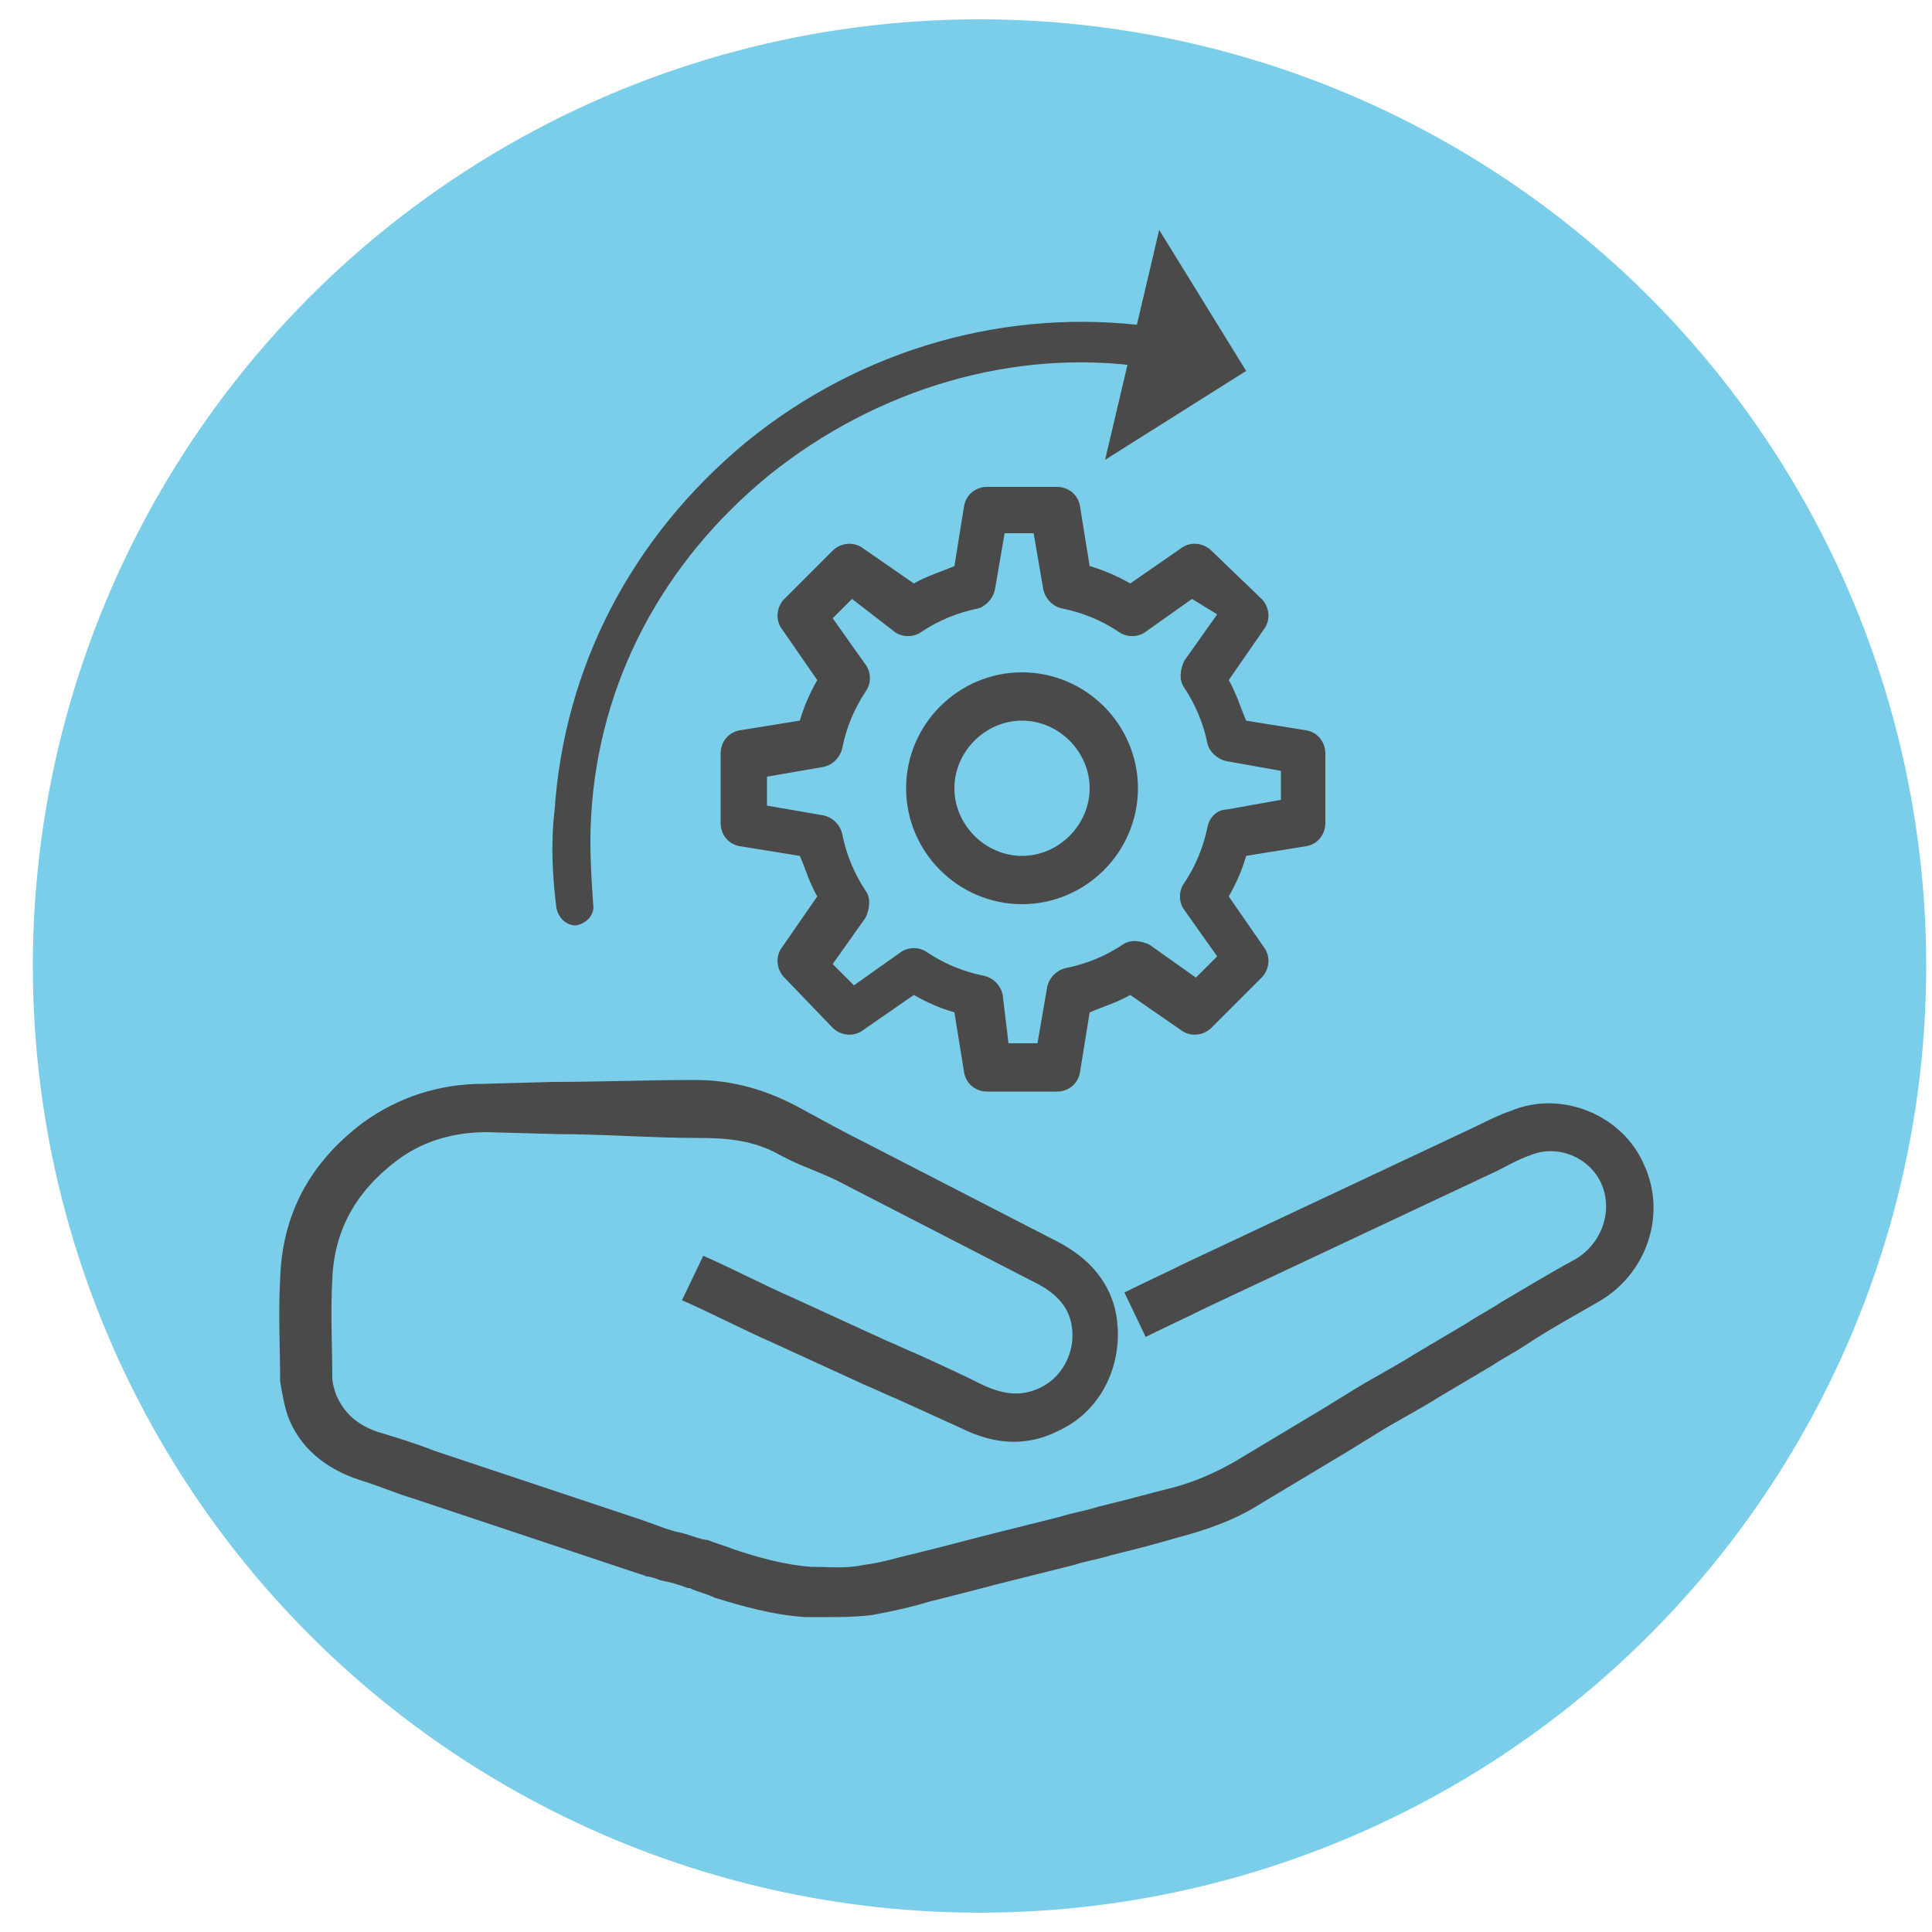 <?xml version="1.0" encoding="utf-8"?>
<!-- Generator: Adobe Illustrator 21.0.0, SVG Export Plug-In . SVG Version: 6.00 Build 0)  -->
<svg version="1.1" id="Layer_1" xmlns="http://www.w3.org/2000/svg" xmlns:xlink="http://www.w3.org/1999/xlink" x="0px" y="0px" width="100px" height="100px"
	 viewBox="0 0 100 100" style="enable-background:new 0 0 100 100;" xml:space="preserve">
<style type="text/css">
	.st0{fill:#7BCEE9;}
	.st1{fill:none;stroke:#4A4A4A;stroke-width:2.5;stroke-linecap:round;stroke-linejoin:round;stroke-miterlimit:10;}
	.st2{fill:#4A4A4A;}
</style>
<g>
	<g>
		<circle class="st0" cx="50.7" cy="50" r="49"/>
	</g>
</g>
<g>
	<g>
		<path class="st1" d="M17.8,29.8"/>
	</g>
	<g>
		<g>
			<g>
				<g>
					<path class="st2" d="M54.7,56.5h-3.6c-0.6,0-1.1-0.4-1.2-1l-0.5-3.1c-0.7-0.2-1.4-0.5-2.1-0.9l-2.6,1.8
						c-0.5,0.4-1.2,0.3-1.6-0.1l-2.5-2.6c-0.4-0.4-0.5-1.1-0.1-1.6l1.8-2.6c-0.4-0.7-0.6-1.4-0.9-2.1l-3.1-0.5c-0.6-0.1-1-0.6-1-1.2
						V39c0-0.6,0.4-1.1,1-1.2l3.1-0.5c0.2-0.7,0.5-1.4,0.9-2.1l-1.8-2.6c-0.4-0.5-0.3-1.2,0.1-1.6l2.5-2.5c0.4-0.4,1.1-0.5,1.6-0.1
						l2.6,1.8c0.7-0.4,1.4-0.6,2.1-0.9l0.5-3.1c0.1-0.6,0.6-1,1.2-1h3.6c0.6,0,1.1,0.4,1.2,1l0.5,3.1c0.7,0.2,1.4,0.5,2.1,0.9
						l2.6-1.8c0.5-0.4,1.2-0.3,1.6,0.1l2.6,2.5c0.4,0.4,0.5,1.1,0.1,1.6l-1.8,2.6c0.4,0.7,0.6,1.4,0.9,2.1l3.1,0.5
						c0.6,0.1,1,0.6,1,1.2v3.6c0,0.6-0.4,1.1-1,1.2l-3.1,0.5c-0.2,0.7-0.5,1.4-0.9,2.1l1.8,2.6c0.4,0.5,0.3,1.2-0.1,1.6l-2.6,2.6
						c-0.4,0.4-1.1,0.5-1.6,0.1l-2.6-1.8c-0.7,0.4-1.4,0.6-2.1,0.9l-0.5,3.1C55.8,56.1,55.3,56.5,54.7,56.5z M52.2,54h1.5l0.5-2.9
						c0.1-0.5,0.5-0.9,1-1c1-0.2,2-0.6,2.9-1.2c0.4-0.3,1-0.2,1.4,0l2.4,1.7l1.1-1.1l-1.7-2.4c-0.3-0.4-0.3-1,0-1.4
						c0.6-0.9,1-1.9,1.2-2.9c0.1-0.5,0.5-0.9,1-0.9l2.8-0.5v-1.5l-2.8-0.5c-0.5-0.1-0.9-0.5-1-0.9c-0.2-1-0.6-2-1.2-2.9
						c-0.3-0.4-0.2-1,0-1.4l1.7-2.4L61.7,31l-2.4,1.7c-0.4,0.3-1,0.3-1.4,0c-0.9-0.6-1.9-1-2.9-1.2c-0.5-0.1-0.9-0.5-1-1l-0.5-2.9
						h-1.5l-0.5,2.9c-0.1,0.5-0.5,0.9-0.9,1c-1,0.2-2,0.6-2.9,1.2c-0.4,0.3-1,0.3-1.4,0L44.1,31L43.1,32l1.7,2.4
						c0.3,0.4,0.3,1,0,1.4c-0.6,0.9-1,1.9-1.2,2.9c-0.1,0.5-0.5,0.9-1,1l-2.9,0.5v1.5l2.9,0.5c0.5,0.1,0.9,0.5,1,1
						c0.2,1,0.6,2,1.2,2.9c0.3,0.4,0.2,1,0,1.4l-1.7,2.4l1.1,1.1l2.4-1.7c0.4-0.3,1-0.3,1.4,0c0.9,0.6,1.9,1,2.9,1.2
						c0.5,0.1,0.9,0.5,1,1L52.2,54z M52.9,46.8c-3.3,0-6-2.7-6-6c0-3.3,2.7-6,6-6c3.3,0,6,2.7,6,6C58.9,44.1,56.2,46.8,52.9,46.8z
						 M52.9,37.3c-1.9,0-3.5,1.6-3.5,3.5c0,1.9,1.6,3.5,3.5,3.5c1.9,0,3.5-1.6,3.5-3.5C56.4,38.9,54.8,37.3,52.9,37.3z"/>
				</g>
			</g>
			<g>
				<g>
					<path class="st1" d="M54.2,47.7"/>
				</g>
				<g>
					<path class="st1" d="M54.2,37.8"/>
				</g>
			</g>
		</g>
		<g>
			<g>
				<path class="st2" d="M42.9,83.7c-0.4,0-0.8,0-1.2,0c-1.7-0.1-3.4-0.6-4.7-1c-0.4-0.2-0.9-0.3-1.3-0.5l-0.1,0
					c-0.5-0.2-0.9-0.3-1.4-0.4c0,0-0.5-0.2-0.7-0.2c-0.1,0-0.2-0.1-0.3-0.1l-11.7-3.9c-1-0.3-1.9-0.7-2.9-1
					c-1.8-0.6-3.1-1.7-3.7-3.3c-0.2-0.6-0.3-1.2-0.4-1.8c0-1.6-0.1-3.5,0-5.3c0.1-3.3,1.5-6,4.3-8.1c1.8-1.3,3.9-2,6.2-2l3.6-0.1
					c2.4,0,4.8-0.1,7.3-0.1c0,0,0,0,0.1,0c1.9,0,3.7,0.5,5.5,1.5c1.1,0.6,2.2,1.2,3.2,1.7l10.1,5.2c1.5,0.8,2.5,1.9,2.9,3.4
					c0.6,2.5-0.5,5.2-2.8,6.3c-1.7,0.9-3.4,0.8-5.2-0.1c-1.1-0.5-2.2-1-3.3-1.5c-0.5-0.2-1.1-0.5-1.6-0.7l-4.8-2.2
					c-1.6-0.7-3.1-1.5-4.7-2.2l1.1-2.3c1.6,0.7,3.1,1.5,4.7,2.2l4.8,2.2c0.5,0.2,1.1,0.5,1.6,0.7c1.1,0.5,2.2,1,3.4,1.6
					c1.1,0.5,2,0.6,3,0.1c1.2-0.6,1.9-2.1,1.5-3.5c-0.2-0.7-0.7-1.3-1.6-1.8l-10.1-5.2c-1.1-0.6-2.2-0.9-3.3-1.5
					c-1.4-0.8-2.8-0.9-4.3-0.9c0,0,0,0,0,0c-2.4,0-4.9-0.2-7.3-0.2l-3.6-0.1c-1.8,0-3.4,0.5-4.7,1.5c-2.1,1.6-3.2,3.6-3.3,6.1
					c-0.1,1.7,0,3.5,0,5.1c0,0.3,0.1,0.6,0.2,0.9c0.4,0.9,1,1.5,2.1,1.9c1,0.3,2,0.6,3,1l10.8,3.6l0,0l1.1,0.4c0,0,0.6,0.2,0.7,0.2
					c0.5,0.1,0.9,0.3,1.4,0.4l0.1,0c0.5,0.2,0.9,0.3,1.4,0.5c1.2,0.4,2.6,0.8,4,0.9c0.9,0,1.8,0.1,2.7-0.1c0.9-0.1,1.8-0.4,2.7-0.6
					l0.8-0.2c1.2-0.3,2.3-0.6,3.5-0.9l3.2-0.8c0.6-0.2,1.3-0.3,1.9-0.5c0.4-0.1,0.8-0.2,1.2-0.3c0.8-0.2,1.5-0.4,2.3-0.6
					c1.3-0.3,2.5-0.8,3.7-1.5c1.5-0.9,3-1.8,4.5-2.7l1.3-0.8c1.1-0.7,2.3-1.3,3.4-2l2.7-1.6c0.6-0.4,1.2-0.7,1.8-1.1
					c1.2-0.7,2.5-1.5,3.8-2.2c1.4-0.8,2-2.5,1.4-3.9c-0.6-1.4-2.3-2.1-3.7-1.5c-0.6,0.2-1.1,0.5-1.7,0.8l-15.1,7.1
					c-1,0.5-2.1,1-3.1,1.5l-1.1-2.3c1-0.5,2.1-1,3.1-1.5l15.1-7.1c0.6-0.3,1.2-0.6,1.8-0.8c2.6-1.1,5.8,0.2,6.9,2.8
					c1.2,2.6,0.1,5.7-2.4,7.1c-1.2,0.7-2.5,1.4-3.7,2.2c-0.6,0.4-1.2,0.7-1.8,1.1l-2.7,1.6c-1.1,0.7-2.3,1.3-3.4,2l-1.3,0.8
					c-1.5,0.9-3,1.8-4.5,2.7c-1.4,0.9-2.9,1.4-4.4,1.8c-0.7,0.2-1.4,0.4-2.2,0.6c-0.4,0.1-0.8,0.2-1.2,0.3c-0.6,0.2-1.3,0.3-1.9,0.5
					l-3.2,0.8c-1.2,0.3-2.3,0.6-3.5,0.9l-0.8,0.2c-1,0.3-1.9,0.5-3,0.7C44.2,83.7,43.5,83.7,42.9,83.7z"/>
			</g>
		</g>
		<g>
			<g>
				<path class="st2" d="M29.8,47.9c-0.5,0-0.9-0.4-1-0.9c-0.2-1.6-0.3-3.3-0.1-5c0.5-7.5,4-14.2,9.9-19.1c6-4.9,13.6-7,21-6
					c0.5,0.1,0.9,0.6,0.9,1.1S59.9,19,59.3,19c-6.8-1-13.9,1.1-19.5,5.6c-5.5,4.5-8.8,10.7-9.2,17.6c-0.1,1.5,0,3.1,0.1,4.6
					c0.1,0.5-0.3,1-0.9,1.1C29.9,47.9,29.8,47.9,29.8,47.9z"/>
			</g>
			<g>
				<g>
					<polygon class="st2" points="60,11.9 57.2,23.8 64.5,19.2 					"/>
				</g>
			</g>
		</g>
	</g>
</g>
<path class="st1" d="M17.8,29.2"/>
</svg>
